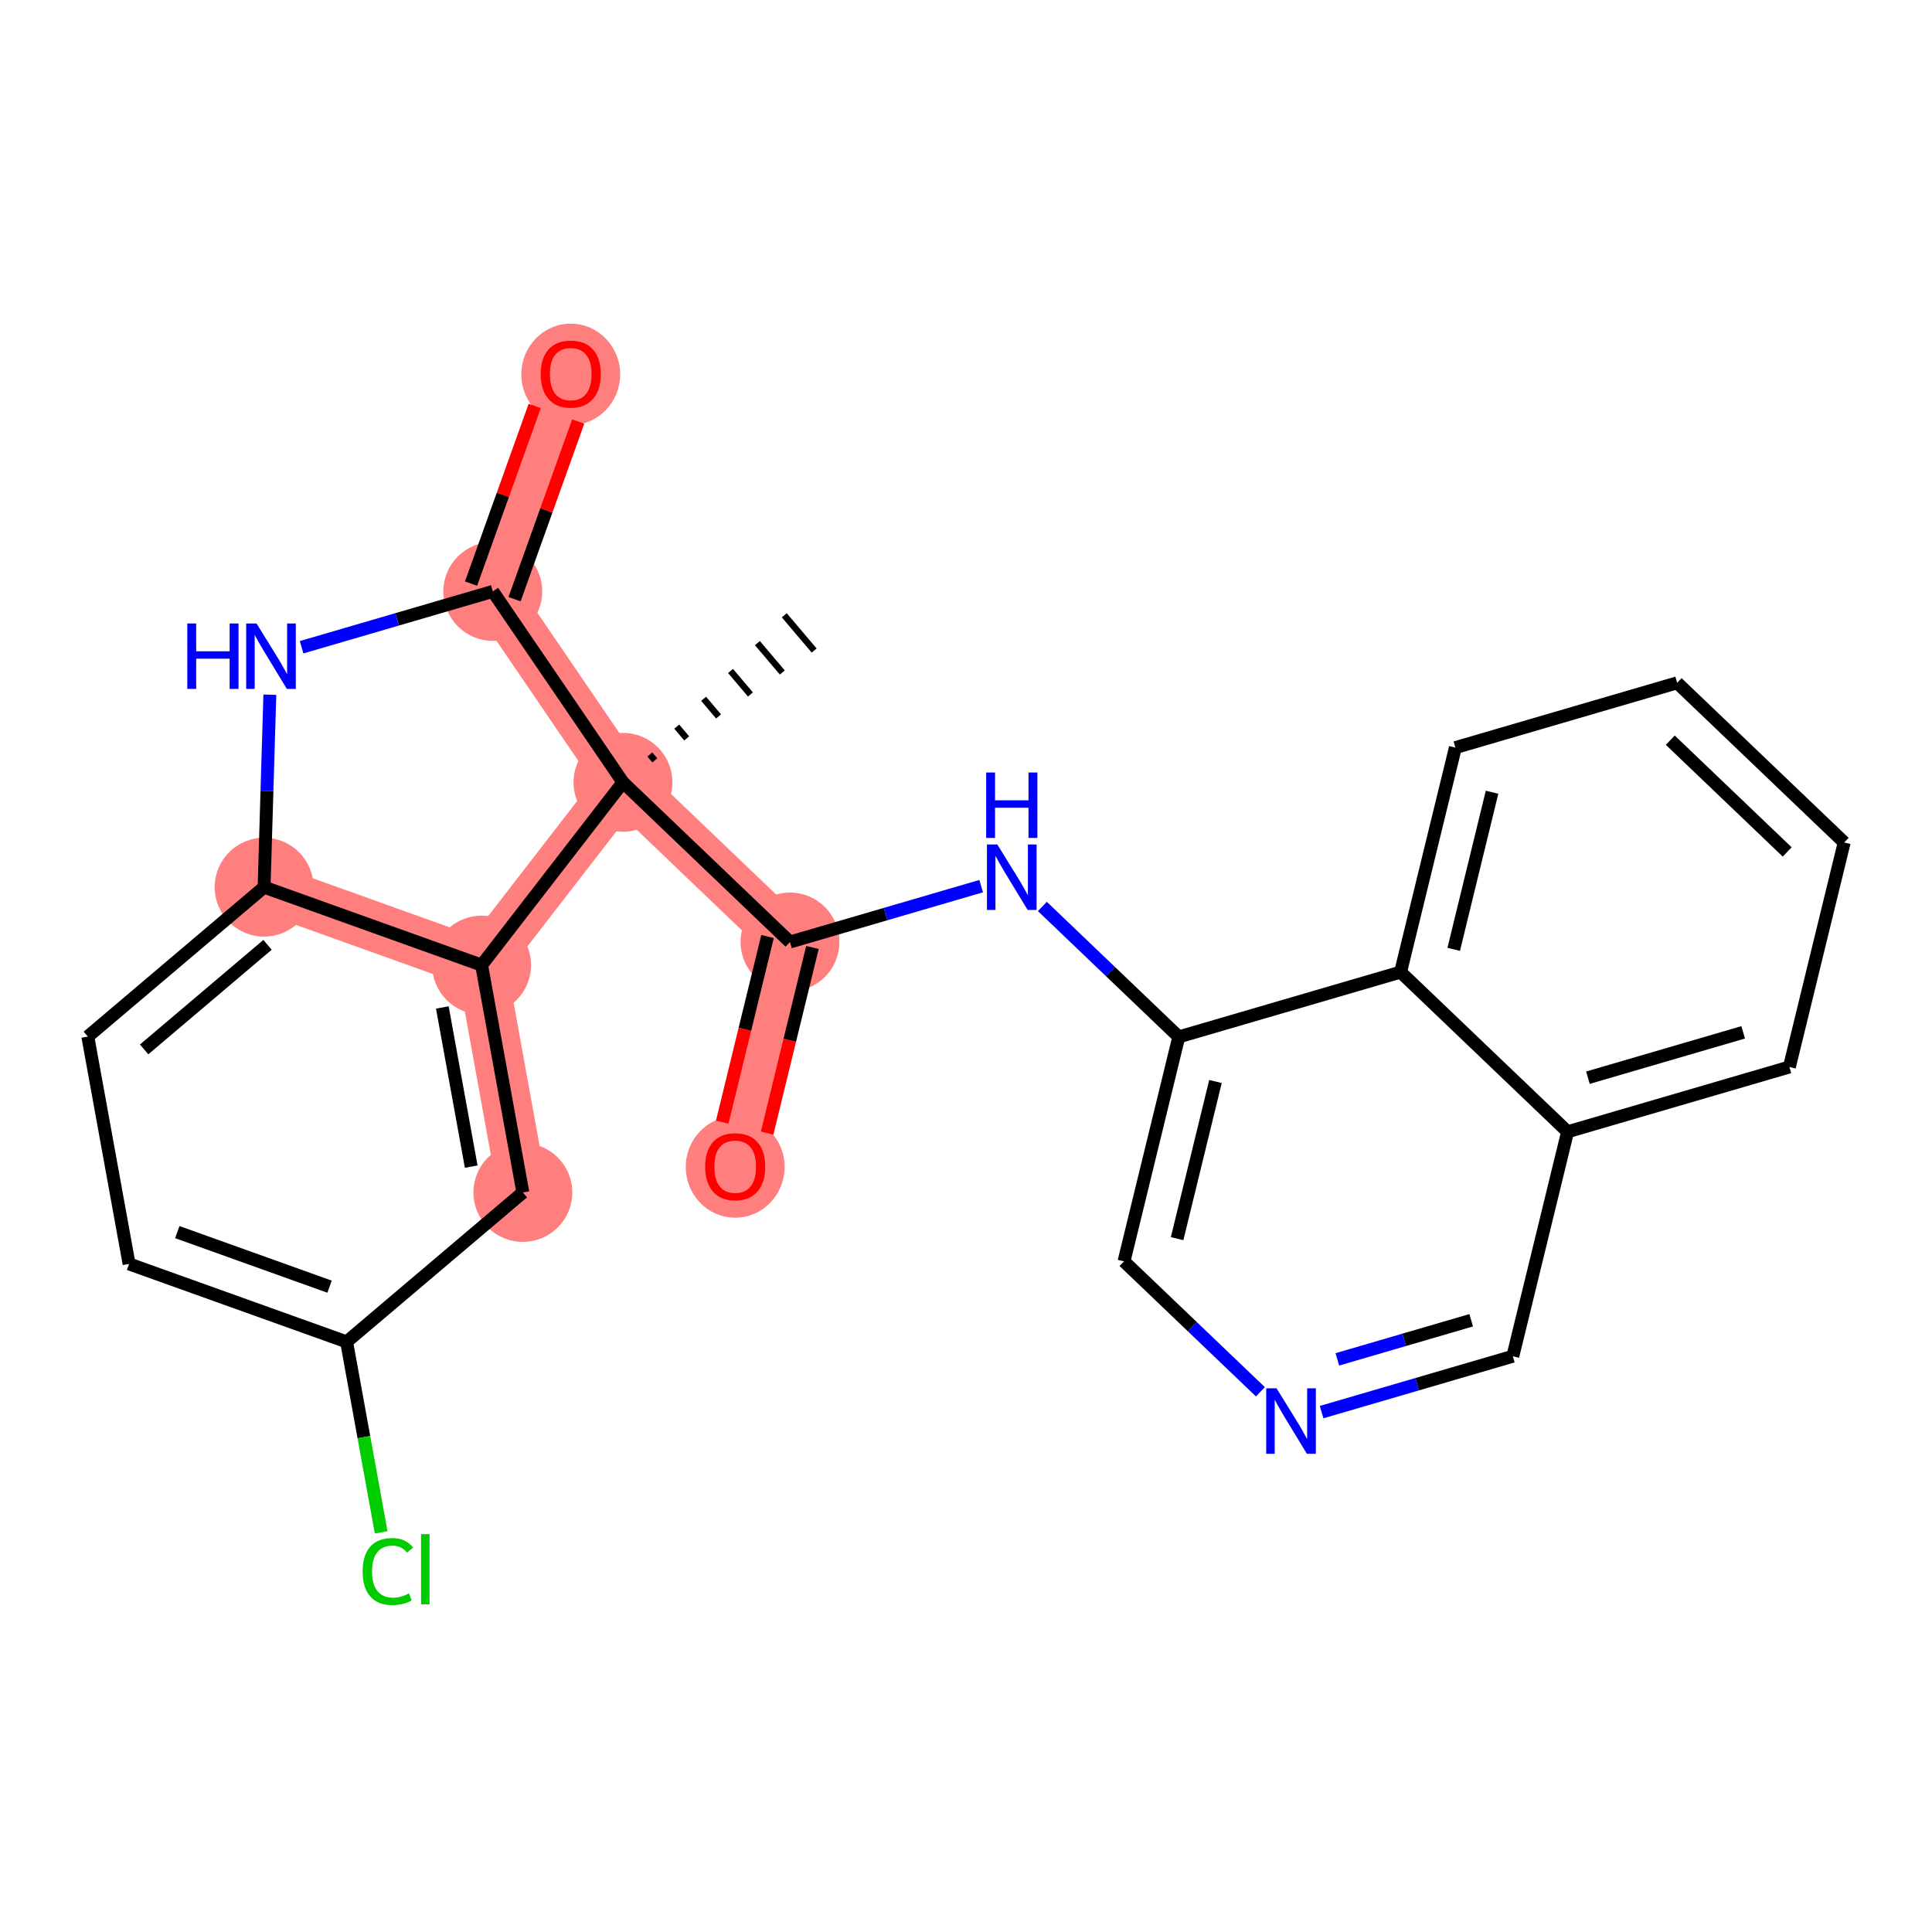 <?xml version='1.0' encoding='iso-8859-1'?>
<svg version='1.1' baseProfile='full'
              xmlns='http://www.w3.org/2000/svg'
                      xmlns:rdkit='http://www.rdkit.org/xml'
                      xmlns:xlink='http://www.w3.org/1999/xlink'
                  xml:space='preserve'
width='300px' height='300px' viewBox='0 0 300 300'>
<!-- END OF HEADER -->
<rect style='opacity:1.0;fill:#FFFFFF;stroke:none' width='300' height='300' x='0' y='0'> </rect>
<rect style='opacity:1.0;fill:#FFFFFF;stroke:none' width='300' height='300' x='0' y='0'> </rect>
<path d='M 96.733,121.477 L 122.667,146.273' style='fill:none;fill-rule:evenodd;stroke:#FF7F7F;stroke-width:7.7px;stroke-linecap:butt;stroke-linejoin:miter;stroke-opacity:1' />
<path d='M 96.733,121.477 L 76.521,91.832' style='fill:none;fill-rule:evenodd;stroke:#FF7F7F;stroke-width:7.7px;stroke-linecap:butt;stroke-linejoin:miter;stroke-opacity:1' />
<path d='M 96.733,121.477 L 74.784,149.861' style='fill:none;fill-rule:evenodd;stroke:#FF7F7F;stroke-width:7.7px;stroke-linecap:butt;stroke-linejoin:miter;stroke-opacity:1' />
<path d='M 122.667,146.273 L 114.16,181.13' style='fill:none;fill-rule:evenodd;stroke:#FF7F7F;stroke-width:7.7px;stroke-linecap:butt;stroke-linejoin:miter;stroke-opacity:1' />
<path d='M 76.521,91.832 L 88.625,58.055' style='fill:none;fill-rule:evenodd;stroke:#FF7F7F;stroke-width:7.7px;stroke-linecap:butt;stroke-linejoin:miter;stroke-opacity:1' />
<path d='M 41.007,137.758 L 74.784,149.861' style='fill:none;fill-rule:evenodd;stroke:#FF7F7F;stroke-width:7.7px;stroke-linecap:butt;stroke-linejoin:miter;stroke-opacity:1' />
<path d='M 81.191,185.165 L 74.784,149.861' style='fill:none;fill-rule:evenodd;stroke:#FF7F7F;stroke-width:7.7px;stroke-linecap:butt;stroke-linejoin:miter;stroke-opacity:1' />
<ellipse cx='96.733' cy='121.477' rx='7.176' ry='7.176'  style='fill:#FF7F7F;fill-rule:evenodd;stroke:#FF7F7F;stroke-width:1.0px;stroke-linecap:butt;stroke-linejoin:miter;stroke-opacity:1' />
<ellipse cx='122.667' cy='146.273' rx='7.176' ry='7.176'  style='fill:#FF7F7F;fill-rule:evenodd;stroke:#FF7F7F;stroke-width:1.0px;stroke-linecap:butt;stroke-linejoin:miter;stroke-opacity:1' />
<ellipse cx='114.16' cy='181.209' rx='7.176' ry='7.378'  style='fill:#FF7F7F;fill-rule:evenodd;stroke:#FF7F7F;stroke-width:1.0px;stroke-linecap:butt;stroke-linejoin:miter;stroke-opacity:1' />
<ellipse cx='76.521' cy='91.832' rx='7.176' ry='7.176'  style='fill:#FF7F7F;fill-rule:evenodd;stroke:#FF7F7F;stroke-width:1.0px;stroke-linecap:butt;stroke-linejoin:miter;stroke-opacity:1' />
<ellipse cx='88.625' cy='58.133' rx='7.176' ry='7.378'  style='fill:#FF7F7F;fill-rule:evenodd;stroke:#FF7F7F;stroke-width:1.0px;stroke-linecap:butt;stroke-linejoin:miter;stroke-opacity:1' />
<ellipse cx='41.007' cy='137.758' rx='7.176' ry='7.176'  style='fill:#FF7F7F;fill-rule:evenodd;stroke:#FF7F7F;stroke-width:1.0px;stroke-linecap:butt;stroke-linejoin:miter;stroke-opacity:1' />
<ellipse cx='81.191' cy='185.165' rx='7.176' ry='7.176'  style='fill:#FF7F7F;fill-rule:evenodd;stroke:#FF7F7F;stroke-width:1.0px;stroke-linecap:butt;stroke-linejoin:miter;stroke-opacity:1' />
<ellipse cx='74.784' cy='149.861' rx='7.176' ry='7.176'  style='fill:#FF7F7F;fill-rule:evenodd;stroke:#FF7F7F;stroke-width:1.0px;stroke-linecap:butt;stroke-linejoin:miter;stroke-opacity:1' />
<path class='bond-0 atom-1 atom-0' d='M 101.682,118.067 L 100.908,117.155' style='fill:none;fill-rule:evenodd;stroke:#000000;stroke-width:1.0px;stroke-linecap:butt;stroke-linejoin:miter;stroke-opacity:1' />
<path class='bond-0 atom-1 atom-0' d='M 106.63,114.656 L 105.083,112.832' style='fill:none;fill-rule:evenodd;stroke:#000000;stroke-width:1.0px;stroke-linecap:butt;stroke-linejoin:miter;stroke-opacity:1' />
<path class='bond-0 atom-1 atom-0' d='M 111.578,111.246 L 109.258,108.509' style='fill:none;fill-rule:evenodd;stroke:#000000;stroke-width:1.0px;stroke-linecap:butt;stroke-linejoin:miter;stroke-opacity:1' />
<path class='bond-0 atom-1 atom-0' d='M 116.527,107.836 L 113.434,104.186' style='fill:none;fill-rule:evenodd;stroke:#000000;stroke-width:1.0px;stroke-linecap:butt;stroke-linejoin:miter;stroke-opacity:1' />
<path class='bond-0 atom-1 atom-0' d='M 121.475,104.425 L 117.609,99.863' style='fill:none;fill-rule:evenodd;stroke:#000000;stroke-width:1.0px;stroke-linecap:butt;stroke-linejoin:miter;stroke-opacity:1' />
<path class='bond-0 atom-1 atom-0' d='M 126.424,101.015 L 121.784,95.54' style='fill:none;fill-rule:evenodd;stroke:#000000;stroke-width:1.0px;stroke-linecap:butt;stroke-linejoin:miter;stroke-opacity:1' />
<path class='bond-1 atom-1 atom-2' d='M 96.733,121.477 L 122.667,146.273' style='fill:none;fill-rule:evenodd;stroke:#000000;stroke-width:2.0px;stroke-linecap:butt;stroke-linejoin:miter;stroke-opacity:1' />
<path class='bond-14 atom-1 atom-15' d='M 96.733,121.477 L 76.521,91.832' style='fill:none;fill-rule:evenodd;stroke:#000000;stroke-width:2.0px;stroke-linecap:butt;stroke-linejoin:miter;stroke-opacity:1' />
<path class='bond-24 atom-24 atom-1' d='M 74.784,149.861 L 96.733,121.477' style='fill:none;fill-rule:evenodd;stroke:#000000;stroke-width:2.0px;stroke-linecap:butt;stroke-linejoin:miter;stroke-opacity:1' />
<path class='bond-2 atom-2 atom-3' d='M 119.181,145.422 L 115.664,159.834' style='fill:none;fill-rule:evenodd;stroke:#000000;stroke-width:2.0px;stroke-linecap:butt;stroke-linejoin:miter;stroke-opacity:1' />
<path class='bond-2 atom-2 atom-3' d='M 115.664,159.834 L 112.148,174.245' style='fill:none;fill-rule:evenodd;stroke:#FF0000;stroke-width:2.0px;stroke-linecap:butt;stroke-linejoin:miter;stroke-opacity:1' />
<path class='bond-2 atom-2 atom-3' d='M 126.153,147.124 L 122.636,161.535' style='fill:none;fill-rule:evenodd;stroke:#000000;stroke-width:2.0px;stroke-linecap:butt;stroke-linejoin:miter;stroke-opacity:1' />
<path class='bond-2 atom-2 atom-3' d='M 122.636,161.535 L 119.119,175.946' style='fill:none;fill-rule:evenodd;stroke:#FF0000;stroke-width:2.0px;stroke-linecap:butt;stroke-linejoin:miter;stroke-opacity:1' />
<path class='bond-3 atom-2 atom-4' d='M 122.667,146.273 L 137.512,141.936' style='fill:none;fill-rule:evenodd;stroke:#000000;stroke-width:2.0px;stroke-linecap:butt;stroke-linejoin:miter;stroke-opacity:1' />
<path class='bond-3 atom-2 atom-4' d='M 137.512,141.936 L 152.357,137.599' style='fill:none;fill-rule:evenodd;stroke:#0000FF;stroke-width:2.0px;stroke-linecap:butt;stroke-linejoin:miter;stroke-opacity:1' />
<path class='bond-4 atom-4 atom-5' d='M 161.858,140.754 L 172.45,150.88' style='fill:none;fill-rule:evenodd;stroke:#0000FF;stroke-width:2.0px;stroke-linecap:butt;stroke-linejoin:miter;stroke-opacity:1' />
<path class='bond-4 atom-4 atom-5' d='M 172.45,150.88 L 183.042,161.007' style='fill:none;fill-rule:evenodd;stroke:#000000;stroke-width:2.0px;stroke-linecap:butt;stroke-linejoin:miter;stroke-opacity:1' />
<path class='bond-5 atom-5 atom-6' d='M 183.042,161.007 L 174.535,195.864' style='fill:none;fill-rule:evenodd;stroke:#000000;stroke-width:2.0px;stroke-linecap:butt;stroke-linejoin:miter;stroke-opacity:1' />
<path class='bond-5 atom-5 atom-6' d='M 188.737,167.937 L 182.782,192.337' style='fill:none;fill-rule:evenodd;stroke:#000000;stroke-width:2.0px;stroke-linecap:butt;stroke-linejoin:miter;stroke-opacity:1' />
<path class='bond-25 atom-14 atom-5' d='M 217.482,150.946 L 183.042,161.007' style='fill:none;fill-rule:evenodd;stroke:#000000;stroke-width:2.0px;stroke-linecap:butt;stroke-linejoin:miter;stroke-opacity:1' />
<path class='bond-6 atom-6 atom-7' d='M 174.535,195.864 L 185.127,205.991' style='fill:none;fill-rule:evenodd;stroke:#000000;stroke-width:2.0px;stroke-linecap:butt;stroke-linejoin:miter;stroke-opacity:1' />
<path class='bond-6 atom-6 atom-7' d='M 185.127,205.991 L 195.718,216.118' style='fill:none;fill-rule:evenodd;stroke:#0000FF;stroke-width:2.0px;stroke-linecap:butt;stroke-linejoin:miter;stroke-opacity:1' />
<path class='bond-7 atom-7 atom-8' d='M 205.22,219.272 L 220.065,214.935' style='fill:none;fill-rule:evenodd;stroke:#0000FF;stroke-width:2.0px;stroke-linecap:butt;stroke-linejoin:miter;stroke-opacity:1' />
<path class='bond-7 atom-7 atom-8' d='M 220.065,214.935 L 234.91,210.598' style='fill:none;fill-rule:evenodd;stroke:#000000;stroke-width:2.0px;stroke-linecap:butt;stroke-linejoin:miter;stroke-opacity:1' />
<path class='bond-7 atom-7 atom-8' d='M 207.661,211.083 L 218.052,208.047' style='fill:none;fill-rule:evenodd;stroke:#0000FF;stroke-width:2.0px;stroke-linecap:butt;stroke-linejoin:miter;stroke-opacity:1' />
<path class='bond-7 atom-7 atom-8' d='M 218.052,208.047 L 228.444,205.011' style='fill:none;fill-rule:evenodd;stroke:#000000;stroke-width:2.0px;stroke-linecap:butt;stroke-linejoin:miter;stroke-opacity:1' />
<path class='bond-8 atom-8 atom-9' d='M 234.91,210.598 L 243.416,175.741' style='fill:none;fill-rule:evenodd;stroke:#000000;stroke-width:2.0px;stroke-linecap:butt;stroke-linejoin:miter;stroke-opacity:1' />
<path class='bond-9 atom-9 atom-10' d='M 243.416,175.741 L 277.857,165.68' style='fill:none;fill-rule:evenodd;stroke:#000000;stroke-width:2.0px;stroke-linecap:butt;stroke-linejoin:miter;stroke-opacity:1' />
<path class='bond-9 atom-9 atom-10' d='M 246.57,167.344 L 270.679,160.301' style='fill:none;fill-rule:evenodd;stroke:#000000;stroke-width:2.0px;stroke-linecap:butt;stroke-linejoin:miter;stroke-opacity:1' />
<path class='bond-27 atom-14 atom-9' d='M 217.482,150.946 L 243.416,175.741' style='fill:none;fill-rule:evenodd;stroke:#000000;stroke-width:2.0px;stroke-linecap:butt;stroke-linejoin:miter;stroke-opacity:1' />
<path class='bond-10 atom-10 atom-11' d='M 277.857,165.68 L 286.364,130.822' style='fill:none;fill-rule:evenodd;stroke:#000000;stroke-width:2.0px;stroke-linecap:butt;stroke-linejoin:miter;stroke-opacity:1' />
<path class='bond-11 atom-11 atom-12' d='M 286.364,130.822 L 260.43,106.027' style='fill:none;fill-rule:evenodd;stroke:#000000;stroke-width:2.0px;stroke-linecap:butt;stroke-linejoin:miter;stroke-opacity:1' />
<path class='bond-11 atom-11 atom-12' d='M 277.514,132.29 L 259.361,114.933' style='fill:none;fill-rule:evenodd;stroke:#000000;stroke-width:2.0px;stroke-linecap:butt;stroke-linejoin:miter;stroke-opacity:1' />
<path class='bond-12 atom-12 atom-13' d='M 260.43,106.027 L 225.989,116.088' style='fill:none;fill-rule:evenodd;stroke:#000000;stroke-width:2.0px;stroke-linecap:butt;stroke-linejoin:miter;stroke-opacity:1' />
<path class='bond-13 atom-13 atom-14' d='M 225.989,116.088 L 217.482,150.946' style='fill:none;fill-rule:evenodd;stroke:#000000;stroke-width:2.0px;stroke-linecap:butt;stroke-linejoin:miter;stroke-opacity:1' />
<path class='bond-13 atom-13 atom-14' d='M 231.684,123.018 L 225.73,147.418' style='fill:none;fill-rule:evenodd;stroke:#000000;stroke-width:2.0px;stroke-linecap:butt;stroke-linejoin:miter;stroke-opacity:1' />
<path class='bond-15 atom-15 atom-16' d='M 79.899,93.042 L 84.841,79.25' style='fill:none;fill-rule:evenodd;stroke:#000000;stroke-width:2.0px;stroke-linecap:butt;stroke-linejoin:miter;stroke-opacity:1' />
<path class='bond-15 atom-15 atom-16' d='M 84.841,79.25 L 89.783,65.458' style='fill:none;fill-rule:evenodd;stroke:#FF0000;stroke-width:2.0px;stroke-linecap:butt;stroke-linejoin:miter;stroke-opacity:1' />
<path class='bond-15 atom-15 atom-16' d='M 73.144,90.621 L 78.086,76.829' style='fill:none;fill-rule:evenodd;stroke:#000000;stroke-width:2.0px;stroke-linecap:butt;stroke-linejoin:miter;stroke-opacity:1' />
<path class='bond-15 atom-15 atom-16' d='M 78.086,76.829 L 83.028,63.037' style='fill:none;fill-rule:evenodd;stroke:#FF0000;stroke-width:2.0px;stroke-linecap:butt;stroke-linejoin:miter;stroke-opacity:1' />
<path class='bond-16 atom-15 atom-17' d='M 76.521,91.832 L 61.676,96.169' style='fill:none;fill-rule:evenodd;stroke:#000000;stroke-width:2.0px;stroke-linecap:butt;stroke-linejoin:miter;stroke-opacity:1' />
<path class='bond-16 atom-15 atom-17' d='M 61.676,96.169 L 46.831,100.505' style='fill:none;fill-rule:evenodd;stroke:#0000FF;stroke-width:2.0px;stroke-linecap:butt;stroke-linejoin:miter;stroke-opacity:1' />
<path class='bond-17 atom-17 atom-18' d='M 41.902,107.871 L 41.454,122.814' style='fill:none;fill-rule:evenodd;stroke:#0000FF;stroke-width:2.0px;stroke-linecap:butt;stroke-linejoin:miter;stroke-opacity:1' />
<path class='bond-17 atom-17 atom-18' d='M 41.454,122.814 L 41.007,137.758' style='fill:none;fill-rule:evenodd;stroke:#000000;stroke-width:2.0px;stroke-linecap:butt;stroke-linejoin:miter;stroke-opacity:1' />
<path class='bond-18 atom-18 atom-19' d='M 41.007,137.758 L 13.636,160.958' style='fill:none;fill-rule:evenodd;stroke:#000000;stroke-width:2.0px;stroke-linecap:butt;stroke-linejoin:miter;stroke-opacity:1' />
<path class='bond-18 atom-18 atom-19' d='M 41.541,146.712 L 22.382,162.952' style='fill:none;fill-rule:evenodd;stroke:#000000;stroke-width:2.0px;stroke-linecap:butt;stroke-linejoin:miter;stroke-opacity:1' />
<path class='bond-26 atom-24 atom-18' d='M 74.784,149.861 L 41.007,137.758' style='fill:none;fill-rule:evenodd;stroke:#000000;stroke-width:2.0px;stroke-linecap:butt;stroke-linejoin:miter;stroke-opacity:1' />
<path class='bond-19 atom-19 atom-20' d='M 13.636,160.958 L 20.043,196.261' style='fill:none;fill-rule:evenodd;stroke:#000000;stroke-width:2.0px;stroke-linecap:butt;stroke-linejoin:miter;stroke-opacity:1' />
<path class='bond-20 atom-20 atom-21' d='M 20.043,196.261 L 53.82,208.365' style='fill:none;fill-rule:evenodd;stroke:#000000;stroke-width:2.0px;stroke-linecap:butt;stroke-linejoin:miter;stroke-opacity:1' />
<path class='bond-20 atom-20 atom-21' d='M 27.53,191.321 L 51.174,199.794' style='fill:none;fill-rule:evenodd;stroke:#000000;stroke-width:2.0px;stroke-linecap:butt;stroke-linejoin:miter;stroke-opacity:1' />
<path class='bond-21 atom-21 atom-22' d='M 53.82,208.365 L 56.504,223.154' style='fill:none;fill-rule:evenodd;stroke:#000000;stroke-width:2.0px;stroke-linecap:butt;stroke-linejoin:miter;stroke-opacity:1' />
<path class='bond-21 atom-21 atom-22' d='M 56.504,223.154 L 59.187,237.942' style='fill:none;fill-rule:evenodd;stroke:#00CC00;stroke-width:2.0px;stroke-linecap:butt;stroke-linejoin:miter;stroke-opacity:1' />
<path class='bond-22 atom-21 atom-23' d='M 53.82,208.365 L 81.191,185.165' style='fill:none;fill-rule:evenodd;stroke:#000000;stroke-width:2.0px;stroke-linecap:butt;stroke-linejoin:miter;stroke-opacity:1' />
<path class='bond-23 atom-23 atom-24' d='M 81.191,185.165 L 74.784,149.861' style='fill:none;fill-rule:evenodd;stroke:#000000;stroke-width:2.0px;stroke-linecap:butt;stroke-linejoin:miter;stroke-opacity:1' />
<path class='bond-23 atom-23 atom-24' d='M 73.169,181.151 L 68.684,156.438' style='fill:none;fill-rule:evenodd;stroke:#000000;stroke-width:2.0px;stroke-linecap:butt;stroke-linejoin:miter;stroke-opacity:1' />
<path  class='atom-3' d='M 109.496 181.159
Q 109.496 178.719, 110.702 177.356
Q 111.907 175.992, 114.16 175.992
Q 116.414 175.992, 117.619 177.356
Q 118.825 178.719, 118.825 181.159
Q 118.825 183.628, 117.605 185.034
Q 116.385 186.426, 114.16 186.426
Q 111.921 186.426, 110.702 185.034
Q 109.496 183.642, 109.496 181.159
M 114.16 185.278
Q 115.71 185.278, 116.543 184.245
Q 117.39 183.197, 117.39 181.159
Q 117.39 179.164, 116.543 178.16
Q 115.71 177.141, 114.16 177.141
Q 112.61 177.141, 111.764 178.145
Q 110.931 179.15, 110.931 181.159
Q 110.931 183.211, 111.764 184.245
Q 112.61 185.278, 114.16 185.278
' fill='#FF0000'/>
<path  class='atom-4' d='M 154.862 131.131
L 158.191 136.513
Q 158.521 137.044, 159.052 138.006
Q 159.583 138.967, 159.612 139.025
L 159.612 131.131
L 160.961 131.131
L 160.961 141.292
L 159.569 141.292
L 155.995 135.408
Q 155.579 134.719, 155.134 133.93
Q 154.704 133.14, 154.575 132.896
L 154.575 141.292
L 153.254 141.292
L 153.254 131.131
L 154.862 131.131
' fill='#0000FF'/>
<path  class='atom-4' d='M 153.132 119.953
L 154.51 119.953
L 154.51 124.273
L 159.705 124.273
L 159.705 119.953
L 161.083 119.953
L 161.083 130.115
L 159.705 130.115
L 159.705 125.422
L 154.51 125.422
L 154.51 130.115
L 153.132 130.115
L 153.132 119.953
' fill='#0000FF'/>
<path  class='atom-7' d='M 198.223 215.579
L 201.553 220.962
Q 201.883 221.493, 202.414 222.454
Q 202.945 223.416, 202.973 223.473
L 202.973 215.579
L 204.323 215.579
L 204.323 225.741
L 202.93 225.741
L 199.357 219.856
Q 198.94 219.167, 198.496 218.378
Q 198.065 217.589, 197.936 217.345
L 197.936 225.741
L 196.615 225.741
L 196.615 215.579
L 198.223 215.579
' fill='#0000FF'/>
<path  class='atom-16' d='M 83.96 58.083
Q 83.96 55.643, 85.166 54.28
Q 86.372 52.916, 88.625 52.916
Q 90.878 52.916, 92.084 54.28
Q 93.289 55.643, 93.289 58.083
Q 93.289 60.552, 92.069 61.958
Q 90.85 63.35, 88.625 63.35
Q 86.386 63.35, 85.166 61.958
Q 83.96 60.566, 83.96 58.083
M 88.625 62.202
Q 90.175 62.202, 91.007 61.169
Q 91.854 60.121, 91.854 58.083
Q 91.854 56.088, 91.007 55.084
Q 90.175 54.065, 88.625 54.065
Q 87.075 54.065, 86.228 55.069
Q 85.396 56.074, 85.396 58.083
Q 85.396 60.136, 86.228 61.169
Q 87.075 62.202, 88.625 62.202
' fill='#FF0000'/>
<path  class='atom-17' d='M 29.085 96.813
L 30.463 96.813
L 30.463 101.133
L 35.658 101.133
L 35.658 96.813
L 37.036 96.813
L 37.036 106.974
L 35.658 106.974
L 35.658 102.281
L 30.463 102.281
L 30.463 106.974
L 29.085 106.974
L 29.085 96.813
' fill='#0000FF'/>
<path  class='atom-17' d='M 39.834 96.813
L 43.164 102.195
Q 43.494 102.726, 44.025 103.687
Q 44.556 104.649, 44.585 104.706
L 44.585 96.813
L 45.934 96.813
L 45.934 106.974
L 44.542 106.974
L 40.968 101.09
Q 40.552 100.401, 40.107 99.611
Q 39.677 98.822, 39.547 98.578
L 39.547 106.974
L 38.227 106.974
L 38.227 96.813
L 39.834 96.813
' fill='#0000FF'/>
<path  class='atom-22' d='M 56.308 244.02
Q 56.308 241.494, 57.485 240.174
Q 58.676 238.839, 60.93 238.839
Q 63.025 238.839, 64.145 240.317
L 63.197 241.092
Q 62.379 240.016, 60.93 240.016
Q 59.394 240.016, 58.576 241.049
Q 57.772 242.068, 57.772 244.02
Q 57.772 246.03, 58.605 247.063
Q 59.452 248.096, 61.088 248.096
Q 62.207 248.096, 63.513 247.422
L 63.915 248.498
Q 63.384 248.843, 62.58 249.044
Q 61.776 249.244, 60.887 249.244
Q 58.676 249.244, 57.485 247.895
Q 56.308 246.546, 56.308 244.02
' fill='#00CC00'/>
<path  class='atom-22' d='M 65.379 238.222
L 66.699 238.222
L 66.699 249.115
L 65.379 249.115
L 65.379 238.222
' fill='#00CC00'/>
</svg>
